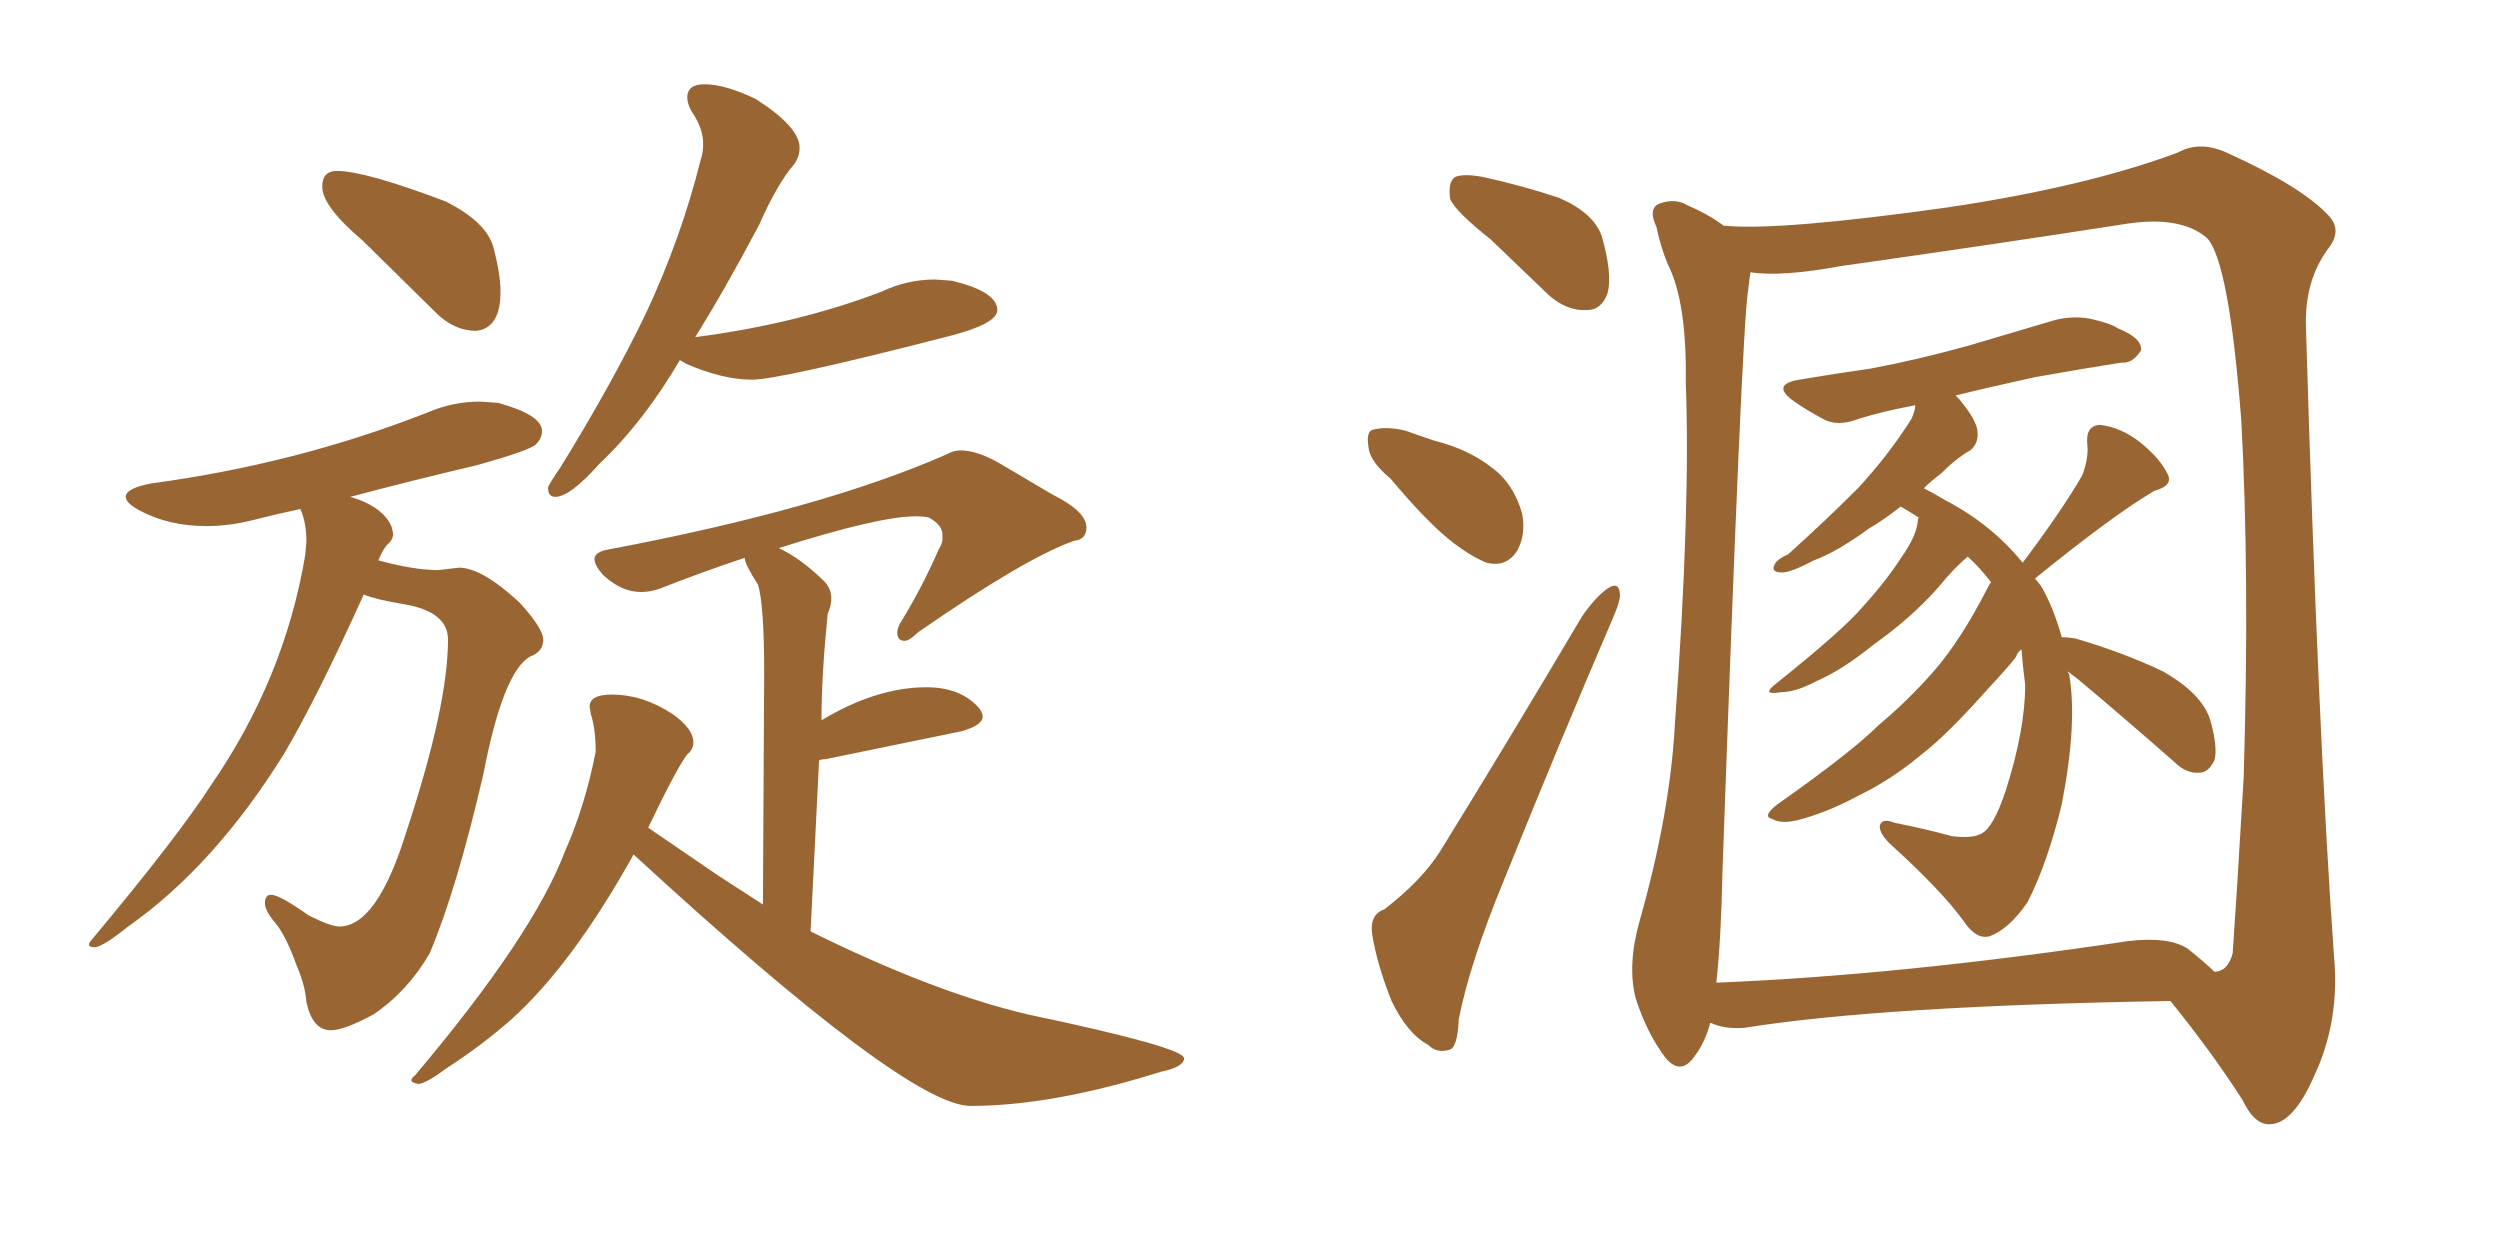 <svg xmlns="http://www.w3.org/2000/svg" xmlns:xlink="http://www.w3.org/1999/xlink" width="300" height="150"><path fill="#996633" padding="10" d="M57.13 39.70L57.13 39.70Q60.06 39.40 60.06 35.01L60.06 35.01Q60.06 32.96 59.25 29.81Q58.45 26.66 53.47 24.17L53.47 24.17Q43.80 20.51 40.43 20.51L40.43 20.51Q38.67 20.51 38.67 22.41L38.67 22.41Q38.67 24.76 43.51 28.86L43.51 28.86L52.29 37.50Q54.49 39.70 57.13 39.70ZM39.70 123.63L39.70 123.63Q41.31 123.63 44.82 121.73L44.82 121.73Q48.93 118.95 51.56 114.40L51.56 114.40Q54.79 106.79 58.01 92.87L58.01 92.87Q60.35 80.71 63.57 78.81L63.57 78.81Q65.19 78.22 65.19 76.76L65.19 76.76Q65.19 75.44 62.40 72.36L62.40 72.36Q57.86 68.12 55.08 68.12L55.08 68.12L52.59 68.41Q49.66 68.41 45.41 67.24L45.41 67.24Q46.00 65.77 46.58 65.26Q47.17 64.75 47.17 64.01L47.17 64.01L47.02 63.28Q46.00 60.79 42.04 59.62L42.04 59.62Q49.22 57.71 57.28 55.81L57.28 55.81Q63.57 54.05 64.31 53.32Q65.04 52.59 65.04 51.71L65.04 51.71Q65.04 49.80 59.77 48.34L59.77 48.34L57.57 48.19Q54.35 48.19 51.27 49.51L51.27 49.51Q35.60 55.66 18.16 58.01L18.16 58.01Q15.09 58.59 15.09 59.62L15.09 59.62Q15.09 60.35 16.70 61.23L16.70 61.23Q20.21 63.13 24.76 63.13L24.76 63.13Q27.54 63.13 30.40 62.40Q33.25 61.67 36.04 61.08L36.04 61.08Q36.77 62.70 36.77 65.04L36.77 65.04L36.62 66.65Q34.13 81.45 25.34 94.19L25.34 94.19Q21.39 100.34 10.99 112.79L10.99 112.79Q10.69 113.09 10.69 113.38L10.69 113.38Q10.69 113.67 11.43 113.67L11.43 113.67Q12.45 113.53 15.38 111.18L15.38 111.18Q25.78 103.86 34.13 90.38L34.13 90.38Q38.09 83.64 43.65 71.34L43.65 71.34Q44.97 71.92 48.49 72.51L48.49 72.51Q53.76 73.39 53.76 76.76L53.76 76.76Q53.76 84.67 48.78 99.76L48.78 99.76Q45.26 111.18 40.72 111.18L40.72 111.18Q39.70 111.18 37.06 109.86L37.06 109.86Q33.54 107.37 32.52 107.37L32.52 107.37Q31.79 107.37 31.79 108.40L31.79 108.40Q31.79 109.28 33.03 110.74Q34.28 112.21 35.60 115.87L35.60 115.87Q36.62 118.21 36.77 120.26L36.77 120.26Q37.50 123.63 39.70 123.63ZM66.65 59.62L66.65 59.62Q68.41 59.62 71.92 55.66L71.92 55.66Q77.20 50.68 81.59 43.21L81.59 43.21L82.32 43.65Q86.72 45.56 90.23 45.56L90.23 45.56Q93.60 45.56 114.11 40.28L114.11 40.28Q119.68 38.82 119.68 37.21L119.68 37.21Q119.68 35.01 114.26 33.69L114.26 33.69L112.21 33.54Q108.84 33.54 105.76 35.01L105.76 35.01Q95.80 38.82 83.64 40.43L83.64 40.43Q83.35 40.43 83.35 40.58L83.35 40.58Q87.01 34.72 91.11 26.95L91.11 26.95Q93.31 21.97 95.36 19.63L95.36 19.63Q95.95 18.75 95.95 17.72L95.95 17.72Q95.95 15.23 90.67 11.87L90.67 11.87Q87.01 10.11 84.52 10.11L84.52 10.11Q82.47 10.11 82.47 11.72L82.47 11.72Q82.47 12.45 83.06 13.48L83.06 13.48Q84.38 15.38 84.38 17.29L84.38 17.29Q84.38 18.31 84.08 19.19L84.08 19.19Q81.74 28.56 77.49 37.65L77.49 37.65Q73.39 46.14 67.24 56.10L67.24 56.10Q66.21 57.57 65.77 58.45L65.77 58.45L65.77 58.59Q65.77 59.62 66.65 59.62ZM116.46 132.71L116.46 132.71Q126.27 132.71 139.31 128.61L139.31 128.61Q142.09 128.03 142.09 127.00L142.09 127.00Q142.09 125.68 123.34 121.73L123.34 121.73Q112.06 119.09 97.27 111.77L97.27 111.77L98.29 91.26Q98.44 91.11 99.02 91.11L99.02 91.11L115.43 87.74Q117.92 87.01 117.92 85.99L117.92 85.99Q117.92 85.55 117.48 84.96L117.48 84.96Q115.28 82.47 111.18 82.47L111.18 82.47Q105.18 82.47 98.58 86.43L98.58 86.43Q98.58 81.01 99.32 73.68L99.32 73.68Q99.76 72.66 99.76 71.78L99.76 71.78Q99.76 70.75 99.02 69.87L99.02 69.87Q96.24 67.09 93.46 65.77L93.46 65.77Q105.47 61.96 109.86 61.96L109.86 61.96Q110.89 61.96 111.47 62.11L111.47 62.11Q113.09 62.99 113.09 64.16L113.09 64.16L113.09 64.75Q113.09 65.19 112.65 65.92L112.65 65.92Q110.74 70.31 108.25 74.41L108.25 74.41Q107.67 75.29 107.67 75.88L107.67 75.88Q107.67 76.90 108.54 76.90L108.54 76.90Q109.13 76.90 110.16 75.88L110.16 75.88Q123.05 66.94 128.91 64.89L128.91 64.89Q130.37 64.75 130.37 63.28L130.37 63.28Q130.37 61.38 126.27 59.33L126.27 59.33L119.82 55.52Q117.19 54.05 115.28 54.05L115.28 54.05Q114.40 54.05 113.67 54.49L113.67 54.49Q98.73 61.08 73.10 65.92L73.10 65.92Q71.34 66.21 71.34 67.09L71.34 67.09Q71.34 67.82 72.36 68.99L72.36 68.99Q74.56 71.04 76.90 71.04L76.90 71.04Q78.08 71.04 79.25 70.61L79.25 70.61Q84.08 68.70 89.36 66.94L89.36 66.94Q89.36 67.68 90.97 70.17L90.97 70.17Q91.70 72.66 91.70 80.86L91.70 80.86L91.55 108.54L86.13 105.03L77.78 99.32Q81.30 91.99 82.47 90.53L82.47 90.53Q83.20 89.94 83.20 89.06L83.20 89.06Q83.20 87.45 80.71 85.69L80.71 85.69Q77.20 83.35 73.39 83.35L73.39 83.35Q70.75 83.35 70.75 84.81L70.75 84.81L70.90 85.69Q71.48 87.45 71.48 90.23L71.48 90.23Q70.17 96.83 67.82 102.10L67.82 102.10Q64.01 112.21 49.80 129.05L49.80 129.05Q49.37 129.35 49.37 129.64L49.37 129.64Q49.37 129.93 50.24 130.08L50.24 130.08Q51.27 129.93 53.61 128.17L53.61 128.17Q57.71 125.54 61.38 122.31L61.38 122.31Q68.70 115.72 76.03 102.54L76.03 102.54Q108.84 132.71 116.46 132.71ZM178.86 28.71L178.86 28.71Q174.61 25.34 174.02 23.88L174.02 23.88Q173.73 21.83 174.61 21.24L174.61 21.24Q175.63 20.80 177.98 21.24L177.98 21.24Q182.67 22.27 187.06 23.73L187.06 23.73Q191.16 25.49 192.19 28.27L192.19 28.27Q193.51 32.81 192.92 35.16L192.92 35.16Q192.19 37.21 190.43 37.21L190.43 37.21Q188.09 37.35 185.89 35.45L185.89 35.45Q182.08 31.79 178.86 28.71ZM166.85 57.42L166.85 57.42Q164.36 55.37 164.21 53.61L164.21 53.61Q163.92 51.71 164.79 51.56L164.79 51.56Q166.41 51.12 168.75 51.71L168.75 51.71Q170.36 52.29 172.12 52.88L172.12 52.88Q176.22 53.91 179.00 56.10L179.00 56.10Q181.64 58.01 182.67 61.67L182.67 61.67Q183.11 64.16 182.08 66.06L182.08 66.06Q180.76 68.12 178.42 67.53L178.42 67.53Q176.81 66.94 174.46 65.19L174.46 65.19Q171.39 62.84 166.85 57.42ZM166.11 109.13L166.11 109.13Q170.65 105.62 172.85 102.10L172.85 102.10Q180.91 89.06 189.84 73.97L189.84 73.97Q191.46 71.63 192.92 70.61L192.92 70.61Q194.24 69.73 194.38 71.19L194.38 71.19Q194.53 71.92 193.51 74.27L193.51 74.27Q187.21 88.92 180.47 105.62L180.47 105.62Q176.37 115.58 175.05 122.31L175.05 122.31Q174.90 125.83 173.88 125.98L173.88 125.98Q172.41 126.42 171.39 125.39L171.39 125.39Q168.90 124.07 166.99 120.12L166.99 120.12Q165.23 115.72 164.65 112.06L164.65 112.06Q164.36 109.72 166.11 109.13ZM260.45 120.12L260.45 120.12Q225.73 120.70 209.33 123.34L209.33 123.34Q207.13 123.49 205.66 122.90L205.66 122.90Q205.37 122.75 205.22 122.75L205.22 122.75Q204.64 125.10 203.17 127.00L203.17 127.00Q201.56 129.05 199.80 126.86L199.80 126.86Q197.61 123.93 196.29 119.82L196.29 119.82Q195.26 115.87 196.73 110.60L196.73 110.60Q200.39 97.71 200.98 87.01L200.98 87.01Q202.88 60.94 202.29 45.85L202.29 45.85Q202.44 36.18 200.10 31.64L200.10 31.64Q199.22 29.44 198.78 27.25L198.78 27.25Q197.75 25.05 199.07 24.46L199.07 24.46Q200.98 23.73 202.44 24.61L202.44 24.61Q204.79 25.63 206.25 26.66L206.25 26.66Q206.69 26.95 206.84 27.10L206.84 27.10Q207.13 27.10 207.13 27.10L207.13 27.10Q213.72 27.69 233.64 24.90L233.64 24.90Q250.34 22.41 261.33 18.31L261.33 18.31Q263.96 16.85 267.19 18.31L267.19 18.31Q276.27 22.41 279.49 25.93L279.49 25.93Q281.10 27.69 279.35 29.88L279.35 29.88Q276.56 33.69 276.71 39.11L276.71 39.11Q278.17 88.18 280.08 114.70L280.08 114.70Q280.81 122.46 277.73 129.05L277.73 129.05Q275.24 134.77 272.46 134.91L272.46 134.91Q270.56 135.06 269.09 131.98L269.09 131.98Q265.43 126.27 260.45 120.12ZM265.72 116.60L265.72 116.60Q267.33 116.60 267.92 114.40L267.92 114.40Q268.36 108.25 269.24 93.31L269.24 93.31Q269.97 68.99 268.95 50.39L268.95 50.39Q267.48 31.35 264.84 28.56L264.84 28.56Q261.77 25.93 255.47 26.81L255.47 26.81Q239.50 29.30 220.90 31.93L220.90 31.93Q213.72 33.25 210.06 32.67L210.06 32.67Q209.91 33.54 209.77 34.86L209.77 34.86Q209.03 39.11 206.69 104.74L206.69 104.74Q206.54 112.65 205.96 117.92L205.96 117.92Q227.93 117.04 255.32 112.94L255.32 112.94Q260.16 112.35 262.50 113.82L262.50 113.82Q264.70 115.58 265.72 116.60ZM244.19 69.43L244.19 69.43L244.19 69.43Q244.48 69.73 244.92 70.31L244.92 70.31Q246.39 72.80 247.41 76.46L247.41 76.46Q248.00 76.46 249.02 76.61L249.02 76.61Q254.59 78.22 259.57 80.57L259.57 80.57Q264.40 83.35 265.28 86.57L265.28 86.57Q266.16 89.79 265.72 91.26L265.72 91.26Q264.99 92.72 263.96 92.72L263.96 92.72Q262.35 92.87 260.89 91.41L260.89 91.41Q254.88 86.13 249.46 81.59L249.46 81.59Q248.73 81.01 248.14 80.57L248.14 80.57Q248.14 80.71 248.29 80.86L248.29 80.86Q249.32 86.72 247.41 96.53L247.41 96.53Q245.65 103.71 243.31 108.25L243.31 108.25Q241.11 111.47 238.77 112.35L238.77 112.35Q237.16 112.79 235.69 110.60L235.69 110.60Q233.06 106.93 226.76 101.22L226.76 101.22Q225.44 99.90 225.59 99.02L225.59 99.02Q225.88 98.14 227.34 98.73L227.34 98.73Q231.01 99.46 234.23 100.34L234.23 100.34Q236.72 100.63 237.74 100.05L237.74 100.05Q239.21 99.32 240.67 94.92L240.67 94.92Q243.02 87.60 243.02 82.18L243.02 82.18Q242.72 79.83 242.58 77.93L242.58 77.93Q242.14 78.22 241.99 78.66L241.99 78.66Q241.99 78.96 238.33 82.91L238.33 82.91Q233.50 88.33 230.42 90.67L230.42 90.67Q226.90 93.60 222.95 95.51L222.95 95.51Q219.14 97.56 215.63 98.44L215.63 98.44Q213.72 98.88 212.70 98.29L212.70 98.29Q211.38 98.00 213.28 96.53L213.28 96.53Q222.22 90.23 225.44 87.01L225.44 87.01Q228.96 84.08 232.03 80.57L232.03 80.57Q235.25 76.90 238.48 70.61L238.48 70.61Q238.77 70.02 238.92 69.87L238.92 69.87Q237.60 68.12 236.13 66.80L236.13 66.80Q234.52 68.12 232.62 70.46L232.62 70.46Q229.39 74.12 224.85 77.34L224.85 77.34Q221.04 80.42 217.97 81.74L217.97 81.74Q215.48 83.06 213.72 83.06L213.72 83.06Q211.23 83.50 213.13 82.03L213.13 82.03Q221.19 75.59 223.54 72.80L223.54 72.80Q226.46 69.58 228.22 66.80L228.22 66.80Q229.98 64.31 230.13 62.55L230.13 62.55Q230.13 62.26 230.27 62.11L230.27 62.11Q229.10 61.38 228.08 60.79L228.08 60.79Q226.03 62.40 224.27 63.43L224.27 63.43Q220.46 66.21 217.68 67.24L217.68 67.24Q214.89 68.70 213.87 68.70L213.87 68.70Q212.40 68.70 212.99 67.68L212.99 67.68Q213.28 67.09 214.60 66.50L214.60 66.50Q219.29 62.26 222.95 58.59L222.95 58.59Q226.61 54.64 229.39 50.24L229.39 50.24Q229.83 49.22 229.83 48.63L229.83 48.63Q225.88 49.37 223.10 50.24L223.10 50.24Q220.46 51.27 218.70 50.24L218.70 50.24Q216.80 49.22 215.33 48.19L215.33 48.19Q212.40 46.14 215.92 45.56L215.92 45.56Q220.31 44.82 224.41 44.24L224.41 44.24Q229.98 43.21 236.28 41.46L236.28 41.46Q241.70 39.84 246.68 38.38L246.68 38.38Q249.17 37.79 251.37 38.38L251.37 38.38Q253.27 38.82 254.15 39.40L254.15 39.40Q257.08 40.58 256.93 42.04L256.93 42.04Q255.91 43.65 254.59 43.51L254.59 43.51Q249.90 44.24 244.19 45.26L244.19 45.26Q238.77 46.44 234.67 47.46L234.67 47.46Q234.96 47.75 235.11 47.90L235.11 47.90Q237.30 50.54 237.30 51.86L237.30 51.86Q237.45 53.17 236.43 54.05L236.43 54.05Q234.81 54.93 232.91 56.84L232.91 56.84Q231.74 57.71 230.86 58.59L230.86 58.59Q232.03 59.18 233.50 60.06L233.50 60.06Q239.06 62.99 242.72 67.53L242.72 67.53Q247.56 61.08 249.90 56.98L249.90 56.98Q250.63 54.93 250.49 53.47L250.49 53.47Q250.20 51.12 251.95 50.98L251.95 50.98Q254.59 51.27 256.93 53.17L256.93 53.17Q259.28 55.08 260.16 56.98L260.16 56.98Q260.74 58.30 258.54 58.89L258.54 58.89Q253.56 61.82 244.19 69.43Z"/></svg>
